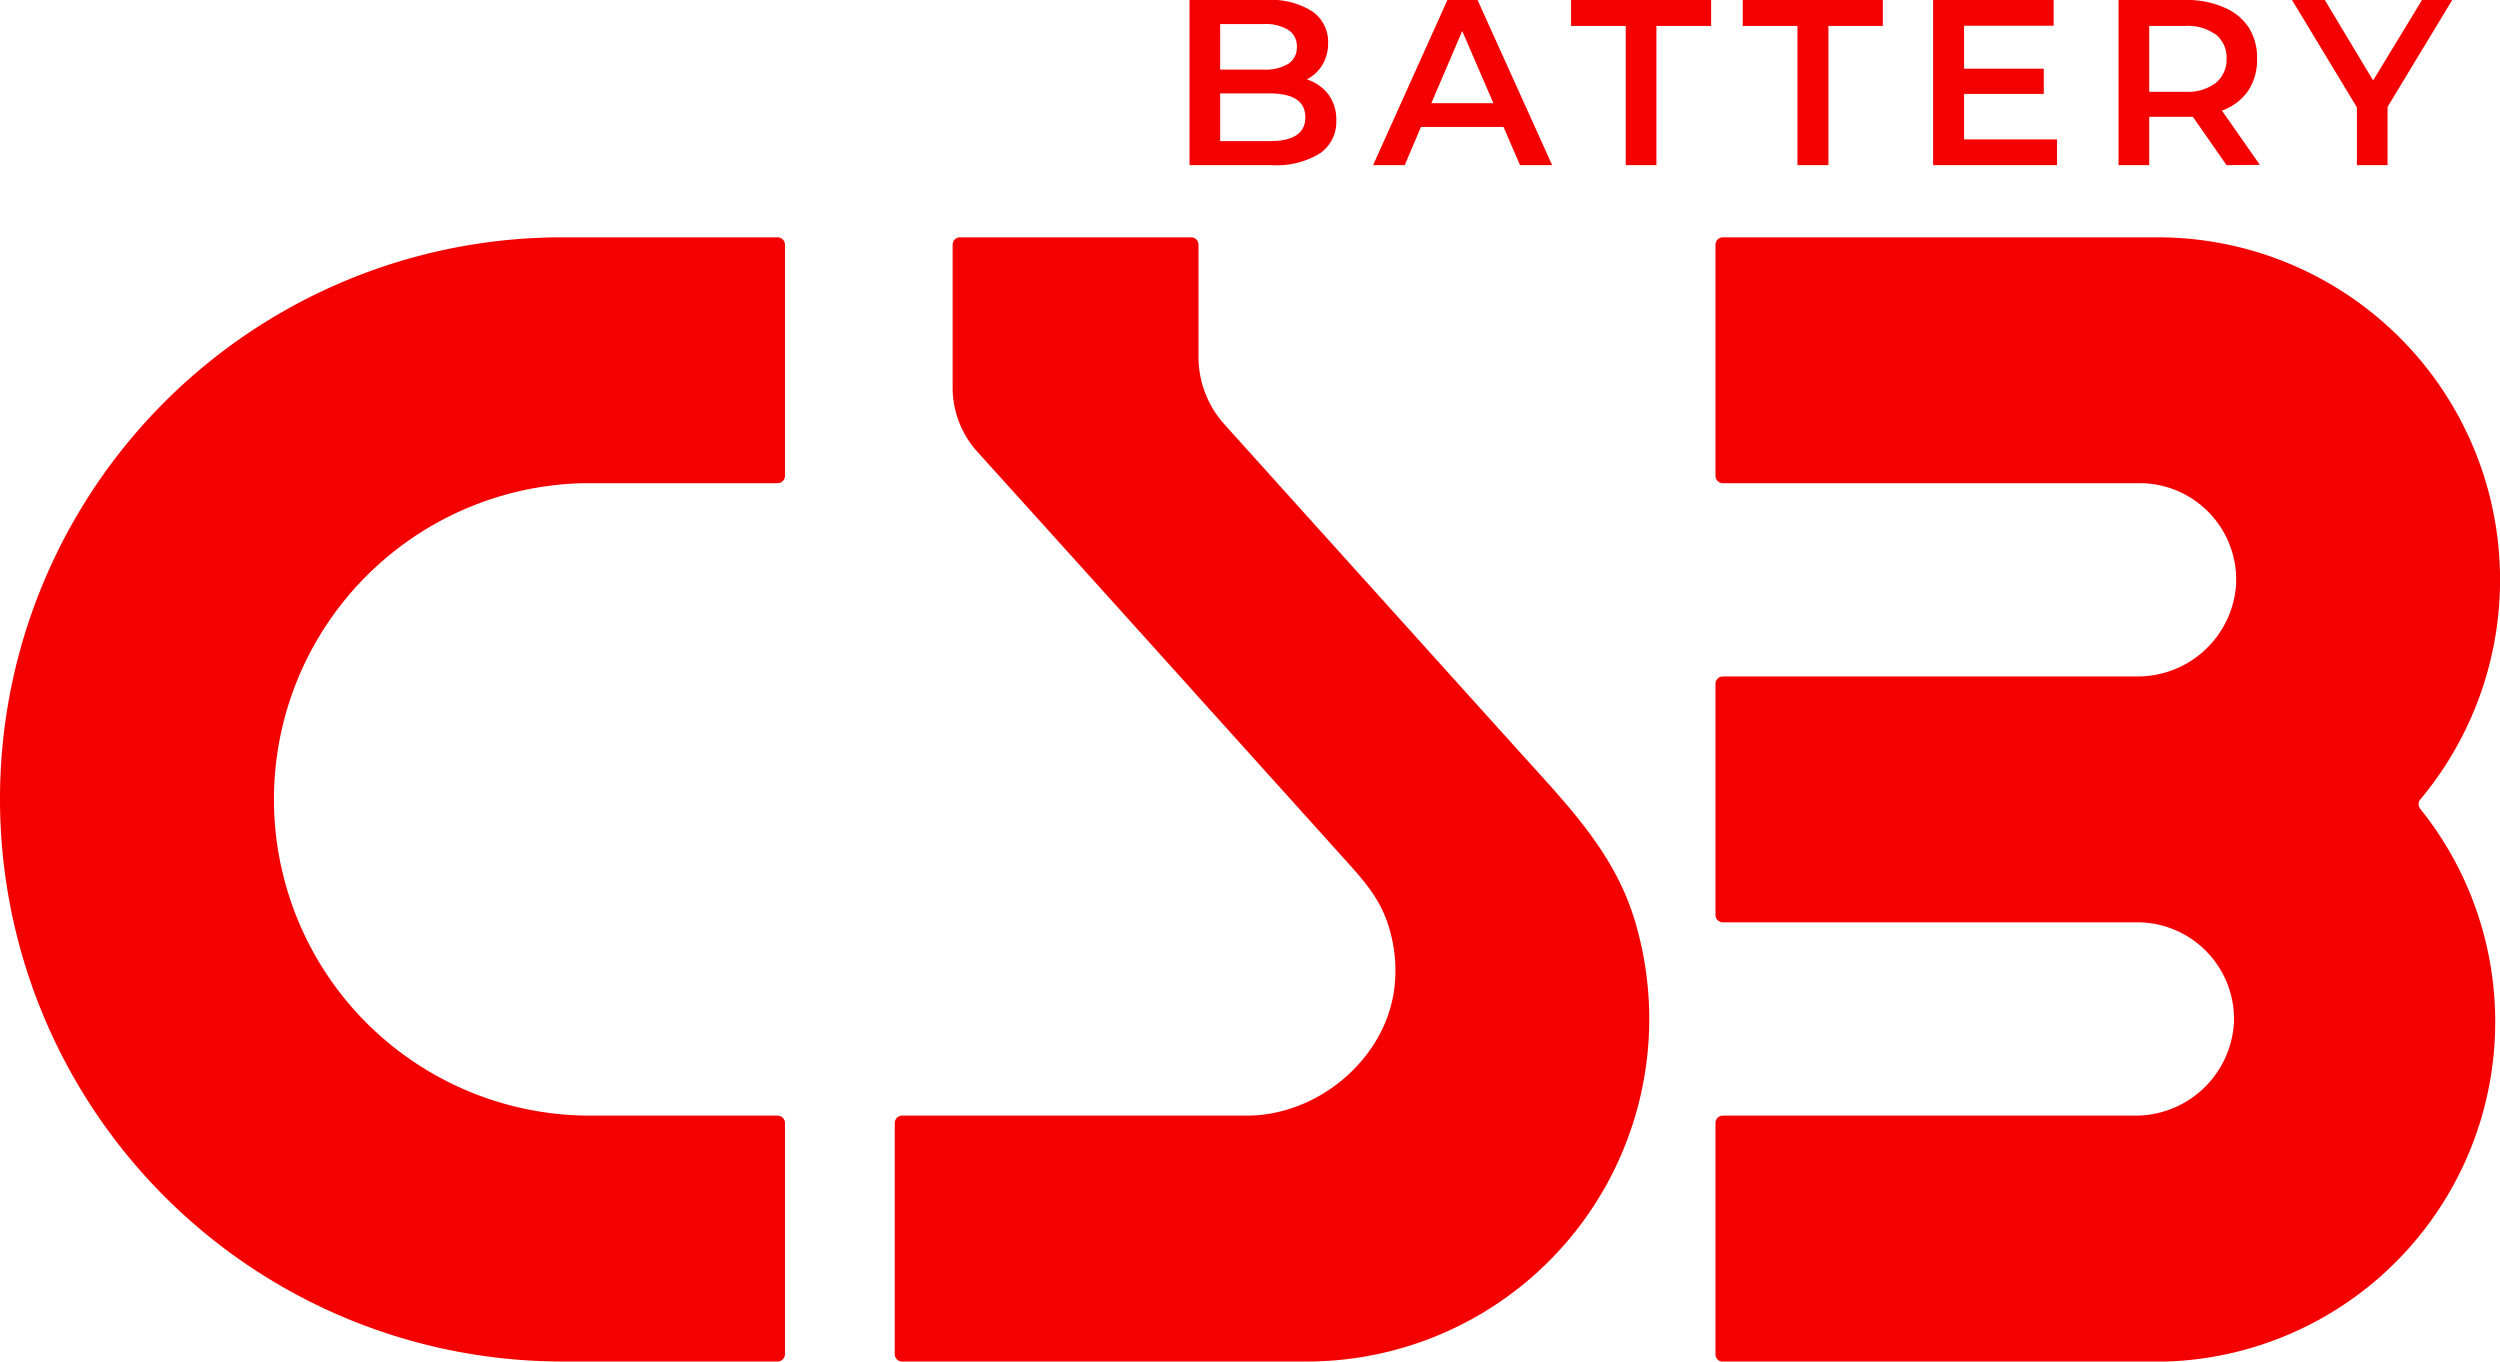 <svg viewBox="0 0 339.09 184.67" xmlns="http://www.w3.org/2000/svg"><defs><style>.a{fill:#f50000;}</style></defs><title>Logo csb_1</title><path d="M205.61,101.43c7,7.78,13.41,14.16,16.2,23.67a46.46,46.46,0,0,1-44.58,59.57H122.36a1,1,0,0,1-1-1V152.32a1,1,0,0,1,1-1h46.75c9.82,0,19.12-7.94,20.06-17.71a19.91,19.91,0,0,0-1-8.51c-1-2.94-2.69-5.09-5-7.68l0,0L162.27,94.22h0l-2.2-2.45h0L144.56,74.56l-8.13-9-3.87-4.29h0a13,13,0,0,1-3.35-8.72V33.19a1,1,0,0,1,1-1h31.35a1,1,0,0,1,1,1V48.4a13.67,13.67,0,0,0,3.51,9.15l7.2,8,23.62,26.21" class="a"></path><path d="M40.53,91.75a42.9,42.9,0,0,0,39.54,59.57h25.4a1,1,0,0,1,1,1v31.35a1,1,0,0,1-1,1H76.24A76.3,76.3,0,0,1,1.83,91.76h0A76.27,76.27,0,0,1,76.24,32.19h29.23a1,1,0,0,1,1,1V64.54a1,1,0,0,1-1,1H79A42.94,42.94,0,0,0,40.53,91.75Z" class="a"></path><path d="M289.87,65.54H233.68a1,1,0,0,1-1-1V33.19a1,1,0,0,1,1-1h58.95a46.45,46.45,0,0,1,35.64,76.26,1,1,0,0,0,0,1.25,46.11,46.11,0,0,1-36,75H233.68a1,1,0,0,1-1-1V152.32a1,1,0,0,1,1-1h55.77A13.39,13.39,0,0,0,303,138.81a13.12,13.12,0,0,0-13.1-13.71H233.68a1,1,0,0,1-1-1V92.75a1,1,0,0,1,1-1H289.8a13.37,13.37,0,0,0,13.49-12.41,13.1,13.1,0,0,0-12.75-13.8" class="a"></path><path d="M180.16,12.78a5.7,5.7,0,0,1,1.09,3.54,5.2,5.2,0,0,1-2.24,4.5,11.32,11.32,0,0,1-6.53,1.58H161.34V0h10.5A10.35,10.35,0,0,1,178,1.55a5,5,0,0,1,2.14,4.27,5.64,5.64,0,0,1-.76,2.95,5.32,5.32,0,0,1-2.12,2A6,6,0,0,1,180.16,12.78ZM165.5,3.26V9.44h5.89a6,6,0,0,0,3.34-.78,2.6,2.6,0,0,0,1.17-2.29,2.6,2.6,0,0,0-1.17-2.32,6,6,0,0,0-3.34-.79ZM177.05,15.9q0-3.22-4.83-3.23H165.5v6.47h6.72Q177.05,19.14,177.05,15.9Z" class="a"></path><path d="M203.93,17.22h-11.2l-2.2,5.18h-4.29L196.32,0h4.09l10.12,22.4h-4.36ZM202.56,14l-4.23-9.79L194.14,14Z" class="a"></path><path d="M220.51,3.52h-7.42V0h19V3.52h-7.42V22.4h-4.16Z" class="a"></path><path d="M243.8,3.52h-7.42V0h19V3.52H248V22.4H243.8Z" class="a"></path><path d="M279,18.91V22.4h-16.8V0h16.35V3.49H266.4V9.31h10.81v3.43H266.4v6.17Z" class="a"></path><path d="M302,22.4l-4.57-6.56q-.29,0-.87,0h-5.05V22.4h-4.16V0h9.21a12.41,12.41,0,0,1,5.08,1A7.41,7.41,0,0,1,305,3.71,7.71,7.71,0,0,1,306.14,8a7.61,7.61,0,0,1-1.23,4.35A7.31,7.31,0,0,1,301.37,15l5.15,7.36Zm-1.5-17.73a6.37,6.37,0,0,0-4.13-1.15h-4.86v8.93h4.86a6.32,6.32,0,0,0,4.13-1.17A4.06,4.06,0,0,0,302,8,4,4,0,0,0,300.54,4.67Z" class="a"></path><path d="M323.84,14.5v7.9h-4.16V14.56L310.88,0h4.45l6.55,10.91L328.51,0h4.1Z" class="a"></path></svg>